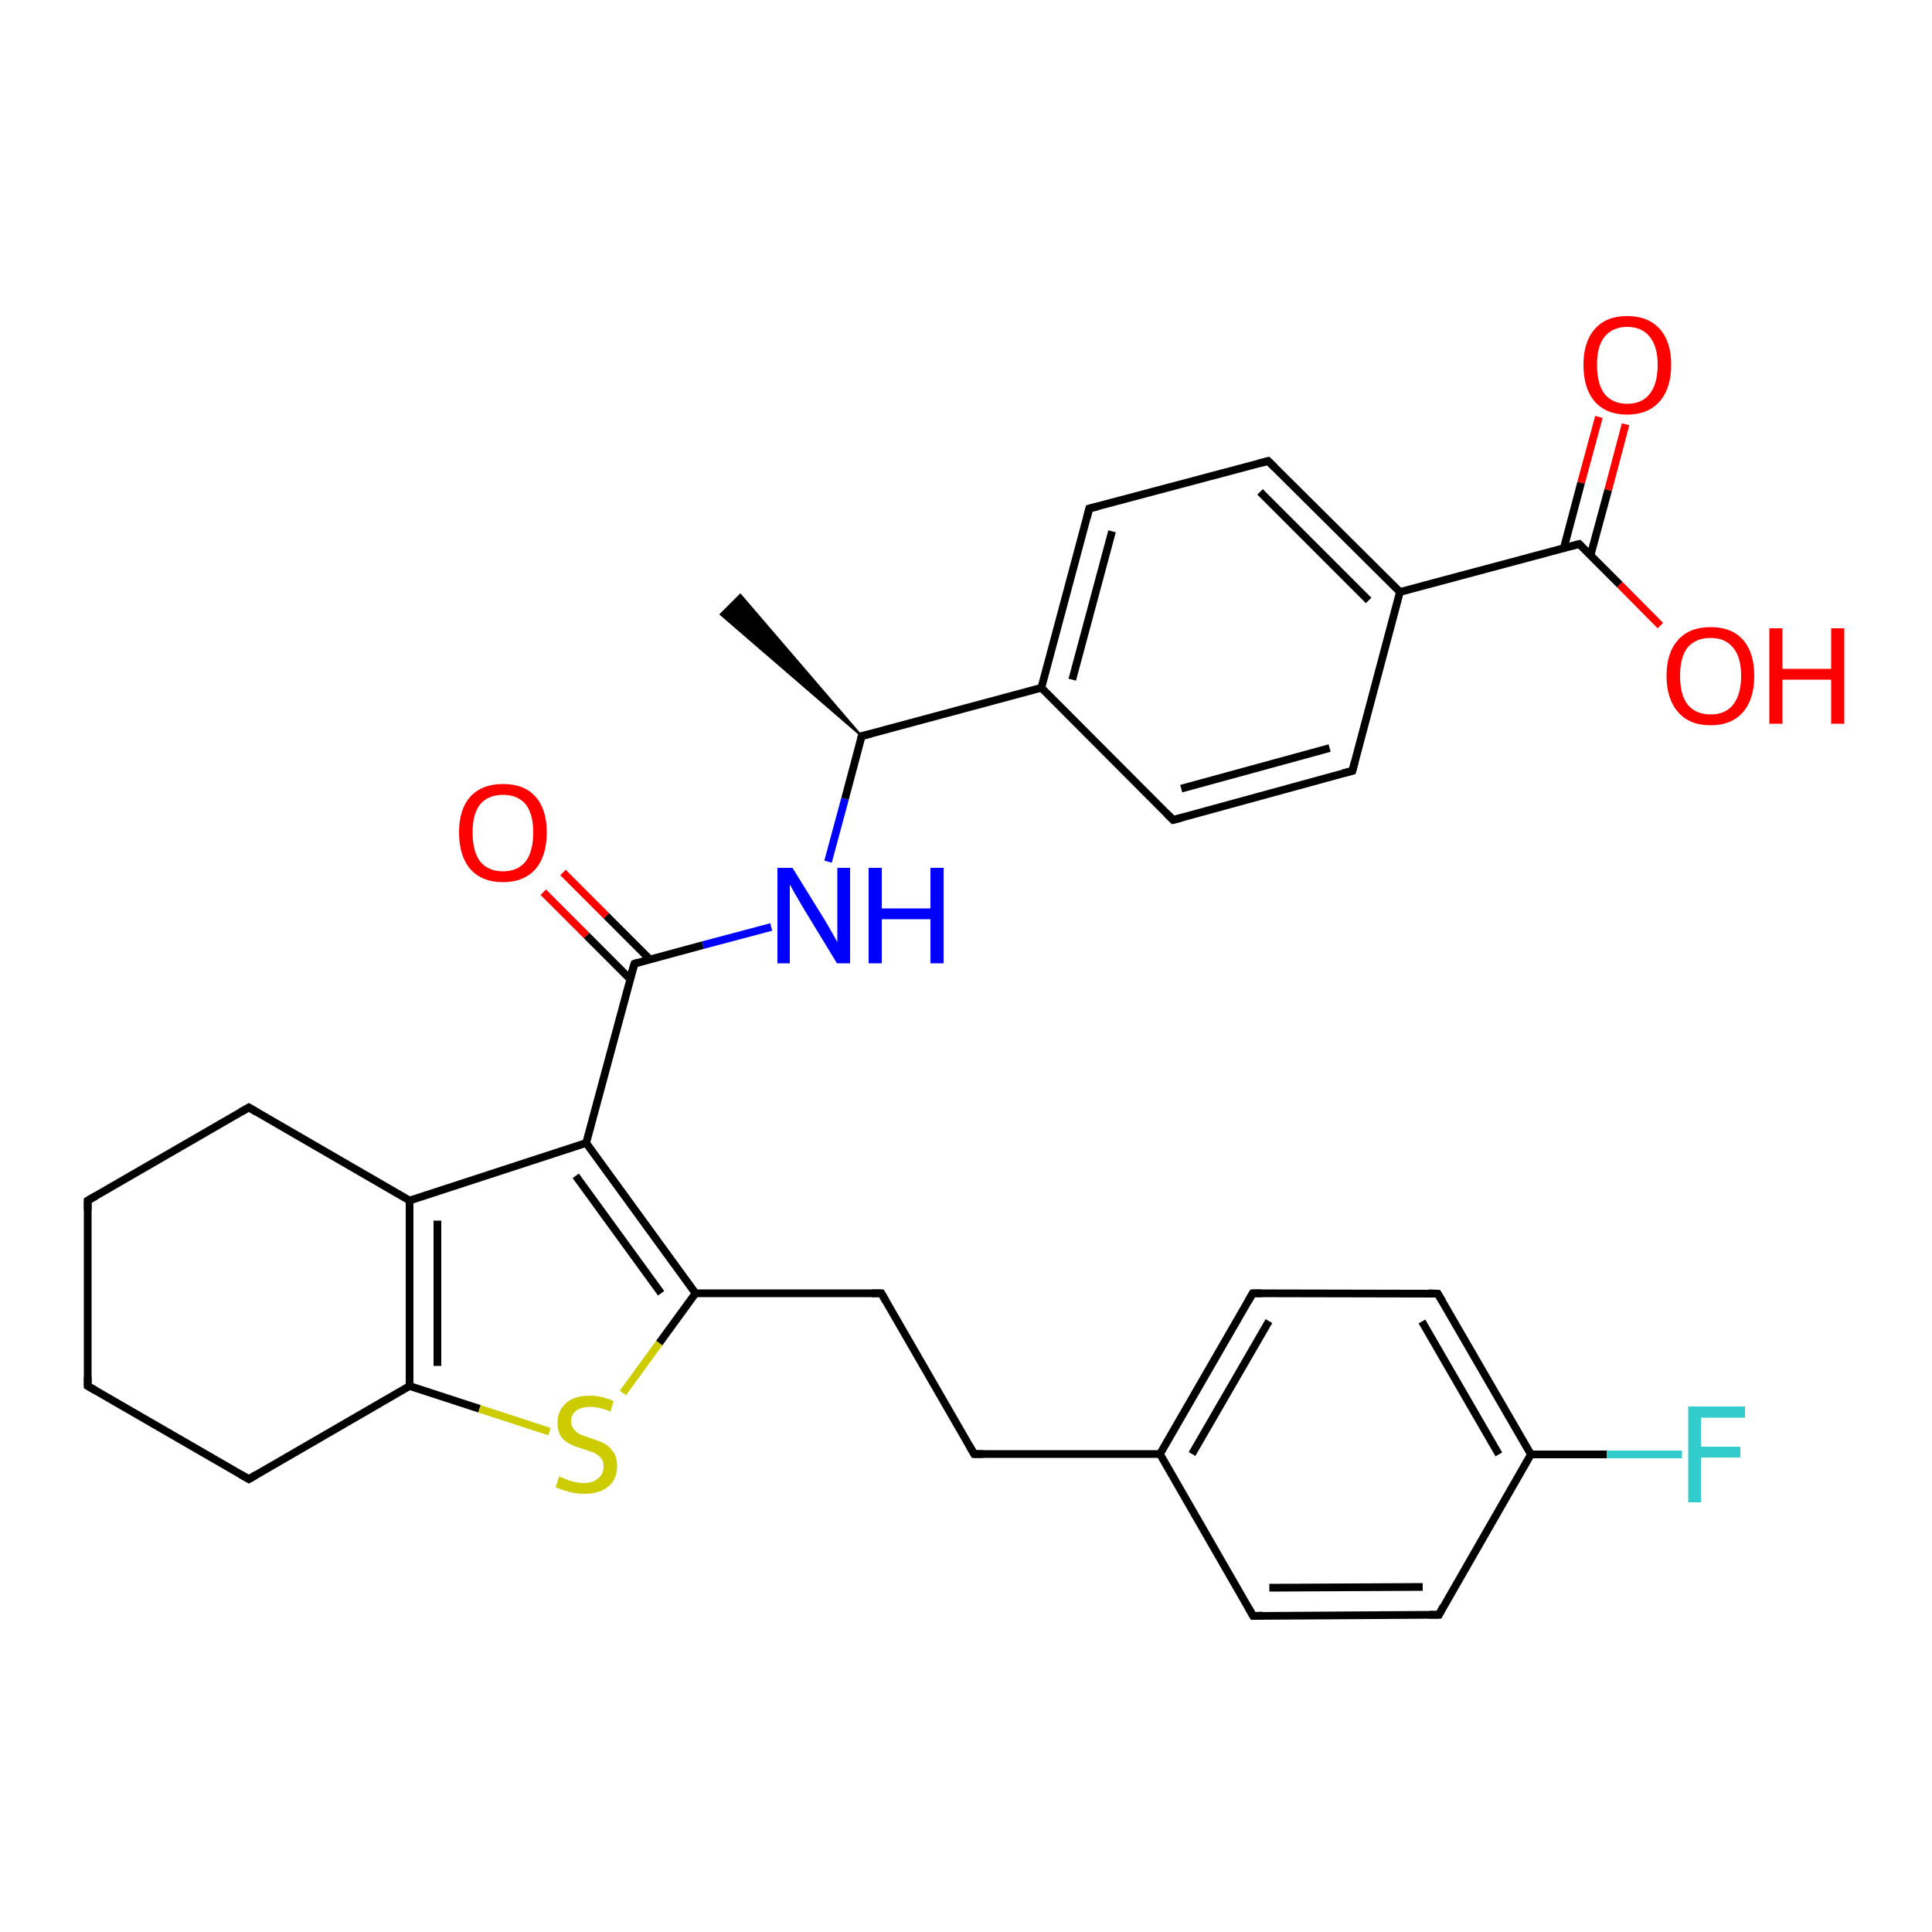 <?xml version='1.0' encoding='iso-8859-1'?>
<svg version='1.1' baseProfile='full'
              xmlns='http://www.w3.org/2000/svg'
                      xmlns:rdkit='http://www.rdkit.org/xml'
                      xmlns:xlink='http://www.w3.org/1999/xlink'
                  xml:space='preserve'
width='500px' height='500px' viewBox='0 0 500 500'>
<!-- END OF HEADER -->
<path class='bond-0 atom-1 atom-0' d='M 106.0,358.7 L 106.0,310.7' style='fill:none;fill-rule:evenodd;stroke:#000000;stroke-width:2.0px;stroke-linecap:butt;stroke-linejoin:miter;stroke-opacity:1' />
<path class='bond-0 atom-1 atom-0' d='M 113.2,353.5 L 113.2,315.9' style='fill:none;fill-rule:evenodd;stroke:#000000;stroke-width:2.0px;stroke-linecap:butt;stroke-linejoin:miter;stroke-opacity:1' />
<path class='bond-1 atom-1 atom-2' d='M 106.0,358.7 L 124.1,364.6' style='fill:none;fill-rule:evenodd;stroke:#000000;stroke-width:2.0px;stroke-linecap:butt;stroke-linejoin:miter;stroke-opacity:1' />
<path class='bond-1 atom-1 atom-2' d='M 124.1,364.6 L 142.2,370.5' style='fill:none;fill-rule:evenodd;stroke:#CCCC00;stroke-width:2.0px;stroke-linecap:butt;stroke-linejoin:miter;stroke-opacity:1' />
<path class='bond-2 atom-0 atom-3' d='M 106.0,310.7 L 151.7,295.8' style='fill:none;fill-rule:evenodd;stroke:#000000;stroke-width:2.0px;stroke-linecap:butt;stroke-linejoin:miter;stroke-opacity:1' />
<path class='bond-3 atom-3 atom-4' d='M 151.7,295.8 L 180.0,334.7' style='fill:none;fill-rule:evenodd;stroke:#000000;stroke-width:2.0px;stroke-linecap:butt;stroke-linejoin:miter;stroke-opacity:1' />
<path class='bond-3 atom-3 atom-4' d='M 149.0,304.3 L 171.1,334.7' style='fill:none;fill-rule:evenodd;stroke:#000000;stroke-width:2.0px;stroke-linecap:butt;stroke-linejoin:miter;stroke-opacity:1' />
<path class='bond-4 atom-4 atom-2' d='M 180.0,334.7 L 170.6,347.6' style='fill:none;fill-rule:evenodd;stroke:#000000;stroke-width:2.0px;stroke-linecap:butt;stroke-linejoin:miter;stroke-opacity:1' />
<path class='bond-4 atom-4 atom-2' d='M 170.6,347.6 L 161.2,360.5' style='fill:none;fill-rule:evenodd;stroke:#CCCC00;stroke-width:2.0px;stroke-linecap:butt;stroke-linejoin:miter;stroke-opacity:1' />
<path class='bond-5 atom-4 atom-5' d='M 180.0,334.7 L 228.1,334.7' style='fill:none;fill-rule:evenodd;stroke:#000000;stroke-width:2.0px;stroke-linecap:butt;stroke-linejoin:miter;stroke-opacity:1' />
<path class='bond-6 atom-5 atom-6' d='M 228.1,334.7 L 252.1,376.3' style='fill:none;fill-rule:evenodd;stroke:#000000;stroke-width:2.0px;stroke-linecap:butt;stroke-linejoin:miter;stroke-opacity:1' />
<path class='bond-7 atom-6 atom-7' d='M 252.1,376.3 L 300.2,376.3' style='fill:none;fill-rule:evenodd;stroke:#000000;stroke-width:2.0px;stroke-linecap:butt;stroke-linejoin:miter;stroke-opacity:1' />
<path class='bond-8 atom-3 atom-8' d='M 151.7,295.8 L 164.2,249.4' style='fill:none;fill-rule:evenodd;stroke:#000000;stroke-width:2.0px;stroke-linecap:butt;stroke-linejoin:miter;stroke-opacity:1' />
<path class='bond-9 atom-8 atom-9' d='M 168.2,248.3 L 156.9,237.0' style='fill:none;fill-rule:evenodd;stroke:#000000;stroke-width:2.0px;stroke-linecap:butt;stroke-linejoin:miter;stroke-opacity:1' />
<path class='bond-9 atom-8 atom-9' d='M 156.9,237.0 L 145.7,225.8' style='fill:none;fill-rule:evenodd;stroke:#FF0000;stroke-width:2.0px;stroke-linecap:butt;stroke-linejoin:miter;stroke-opacity:1' />
<path class='bond-9 atom-8 atom-9' d='M 163.1,253.4 L 151.8,242.1' style='fill:none;fill-rule:evenodd;stroke:#000000;stroke-width:2.0px;stroke-linecap:butt;stroke-linejoin:miter;stroke-opacity:1' />
<path class='bond-9 atom-8 atom-9' d='M 151.8,242.1 L 140.6,230.9' style='fill:none;fill-rule:evenodd;stroke:#FF0000;stroke-width:2.0px;stroke-linecap:butt;stroke-linejoin:miter;stroke-opacity:1' />
<path class='bond-10 atom-8 atom-10' d='M 164.2,249.4 L 181.9,244.6' style='fill:none;fill-rule:evenodd;stroke:#000000;stroke-width:2.0px;stroke-linecap:butt;stroke-linejoin:miter;stroke-opacity:1' />
<path class='bond-10 atom-8 atom-10' d='M 181.9,244.6 L 199.6,239.9' style='fill:none;fill-rule:evenodd;stroke:#0000FF;stroke-width:2.0px;stroke-linecap:butt;stroke-linejoin:miter;stroke-opacity:1' />
<path class='bond-11 atom-10 atom-11' d='M 214.3,223.0 L 218.7,206.7' style='fill:none;fill-rule:evenodd;stroke:#0000FF;stroke-width:2.0px;stroke-linecap:butt;stroke-linejoin:miter;stroke-opacity:1' />
<path class='bond-11 atom-10 atom-11' d='M 218.7,206.7 L 223.0,190.5' style='fill:none;fill-rule:evenodd;stroke:#000000;stroke-width:2.0px;stroke-linecap:butt;stroke-linejoin:miter;stroke-opacity:1' />
<path class='bond-12 atom-11 atom-12' d='M 223.0,190.5 L 269.5,178.0' style='fill:none;fill-rule:evenodd;stroke:#000000;stroke-width:2.0px;stroke-linecap:butt;stroke-linejoin:miter;stroke-opacity:1' />
<path class='bond-13 atom-11 atom-13' d='M 223.0,190.5 L 186.5,159.0 L 191.6,153.9 Z' style='fill:#000000;fill-rule:evenodd;fill-opacity:1;stroke:#000000;stroke-width:0.5px;stroke-linecap:butt;stroke-linejoin:miter;stroke-opacity:1;' />
<path class='bond-14 atom-14 atom-12' d='M 281.9,131.6 L 269.5,178.0' style='fill:none;fill-rule:evenodd;stroke:#000000;stroke-width:2.0px;stroke-linecap:butt;stroke-linejoin:miter;stroke-opacity:1' />
<path class='bond-14 atom-14 atom-12' d='M 287.8,137.5 L 277.5,175.9' style='fill:none;fill-rule:evenodd;stroke:#000000;stroke-width:2.0px;stroke-linecap:butt;stroke-linejoin:miter;stroke-opacity:1' />
<path class='bond-15 atom-15 atom-14' d='M 328.2,119.3 L 281.9,131.6' style='fill:none;fill-rule:evenodd;stroke:#000000;stroke-width:2.0px;stroke-linecap:butt;stroke-linejoin:miter;stroke-opacity:1' />
<path class='bond-16 atom-16 atom-15' d='M 362.3,153.2 L 328.2,119.3' style='fill:none;fill-rule:evenodd;stroke:#000000;stroke-width:2.0px;stroke-linecap:butt;stroke-linejoin:miter;stroke-opacity:1' />
<path class='bond-16 atom-16 atom-15' d='M 354.2,155.4 L 326.1,127.3' style='fill:none;fill-rule:evenodd;stroke:#000000;stroke-width:2.0px;stroke-linecap:butt;stroke-linejoin:miter;stroke-opacity:1' />
<path class='bond-17 atom-17 atom-16' d='M 350.0,199.5 L 362.3,153.2' style='fill:none;fill-rule:evenodd;stroke:#000000;stroke-width:2.0px;stroke-linecap:butt;stroke-linejoin:miter;stroke-opacity:1' />
<path class='bond-18 atom-18 atom-17' d='M 303.6,212.2 L 350.0,199.5' style='fill:none;fill-rule:evenodd;stroke:#000000;stroke-width:2.0px;stroke-linecap:butt;stroke-linejoin:miter;stroke-opacity:1' />
<path class='bond-18 atom-18 atom-17' d='M 305.7,204.1 L 344.1,193.6' style='fill:none;fill-rule:evenodd;stroke:#000000;stroke-width:2.0px;stroke-linecap:butt;stroke-linejoin:miter;stroke-opacity:1' />
<path class='bond-19 atom-12 atom-18' d='M 269.5,178.0 L 303.6,212.2' style='fill:none;fill-rule:evenodd;stroke:#000000;stroke-width:2.0px;stroke-linecap:butt;stroke-linejoin:miter;stroke-opacity:1' />
<path class='bond-20 atom-19 atom-7' d='M 324.2,334.7 L 300.2,376.3' style='fill:none;fill-rule:evenodd;stroke:#000000;stroke-width:2.0px;stroke-linecap:butt;stroke-linejoin:miter;stroke-opacity:1' />
<path class='bond-20 atom-19 atom-7' d='M 328.4,341.9 L 308.5,376.3' style='fill:none;fill-rule:evenodd;stroke:#000000;stroke-width:2.0px;stroke-linecap:butt;stroke-linejoin:miter;stroke-opacity:1' />
<path class='bond-21 atom-20 atom-19' d='M 372.1,334.8 L 324.2,334.7' style='fill:none;fill-rule:evenodd;stroke:#000000;stroke-width:2.0px;stroke-linecap:butt;stroke-linejoin:miter;stroke-opacity:1' />
<path class='bond-22 atom-21 atom-20' d='M 396.2,376.4 L 372.1,334.8' style='fill:none;fill-rule:evenodd;stroke:#000000;stroke-width:2.0px;stroke-linecap:butt;stroke-linejoin:miter;stroke-opacity:1' />
<path class='bond-22 atom-21 atom-20' d='M 387.9,376.4 L 368.0,342.0' style='fill:none;fill-rule:evenodd;stroke:#000000;stroke-width:2.0px;stroke-linecap:butt;stroke-linejoin:miter;stroke-opacity:1' />
<path class='bond-23 atom-22 atom-21' d='M 372.4,417.9 L 396.2,376.4' style='fill:none;fill-rule:evenodd;stroke:#000000;stroke-width:2.0px;stroke-linecap:butt;stroke-linejoin:miter;stroke-opacity:1' />
<path class='bond-24 atom-23 atom-22' d='M 324.3,418.2 L 372.4,417.9' style='fill:none;fill-rule:evenodd;stroke:#000000;stroke-width:2.0px;stroke-linecap:butt;stroke-linejoin:miter;stroke-opacity:1' />
<path class='bond-24 atom-23 atom-22' d='M 328.5,410.9 L 368.2,410.7' style='fill:none;fill-rule:evenodd;stroke:#000000;stroke-width:2.0px;stroke-linecap:butt;stroke-linejoin:miter;stroke-opacity:1' />
<path class='bond-25 atom-7 atom-23' d='M 300.2,376.3 L 324.3,418.2' style='fill:none;fill-rule:evenodd;stroke:#000000;stroke-width:2.0px;stroke-linecap:butt;stroke-linejoin:miter;stroke-opacity:1' />
<path class='bond-26 atom-21 atom-24' d='M 396.2,376.4 L 415.8,376.4' style='fill:none;fill-rule:evenodd;stroke:#000000;stroke-width:2.0px;stroke-linecap:butt;stroke-linejoin:miter;stroke-opacity:1' />
<path class='bond-26 atom-21 atom-24' d='M 415.8,376.4 L 435.3,376.4' style='fill:none;fill-rule:evenodd;stroke:#33CCCC;stroke-width:2.0px;stroke-linecap:butt;stroke-linejoin:miter;stroke-opacity:1' />
<path class='bond-27 atom-16 atom-25' d='M 362.3,153.2 L 408.7,140.8' style='fill:none;fill-rule:evenodd;stroke:#000000;stroke-width:2.0px;stroke-linecap:butt;stroke-linejoin:miter;stroke-opacity:1' />
<path class='bond-28 atom-25 atom-26' d='M 411.6,143.8 L 416.2,126.8' style='fill:none;fill-rule:evenodd;stroke:#000000;stroke-width:2.0px;stroke-linecap:butt;stroke-linejoin:miter;stroke-opacity:1' />
<path class='bond-28 atom-25 atom-26' d='M 416.2,126.8 L 420.7,109.8' style='fill:none;fill-rule:evenodd;stroke:#FF0000;stroke-width:2.0px;stroke-linecap:butt;stroke-linejoin:miter;stroke-opacity:1' />
<path class='bond-28 atom-25 atom-26' d='M 404.7,141.9 L 409.2,124.9' style='fill:none;fill-rule:evenodd;stroke:#000000;stroke-width:2.0px;stroke-linecap:butt;stroke-linejoin:miter;stroke-opacity:1' />
<path class='bond-28 atom-25 atom-26' d='M 409.2,124.9 L 413.8,107.9' style='fill:none;fill-rule:evenodd;stroke:#FF0000;stroke-width:2.0px;stroke-linecap:butt;stroke-linejoin:miter;stroke-opacity:1' />
<path class='bond-29 atom-25 atom-27' d='M 408.7,140.8 L 419.2,151.3' style='fill:none;fill-rule:evenodd;stroke:#000000;stroke-width:2.0px;stroke-linecap:butt;stroke-linejoin:miter;stroke-opacity:1' />
<path class='bond-29 atom-25 atom-27' d='M 419.2,151.3 L 429.7,161.9' style='fill:none;fill-rule:evenodd;stroke:#FF0000;stroke-width:2.0px;stroke-linecap:butt;stroke-linejoin:miter;stroke-opacity:1' />
<path class='bond-30 atom-1 atom-28' d='M 106.0,358.7 L 64.4,382.8' style='fill:none;fill-rule:evenodd;stroke:#000000;stroke-width:2.0px;stroke-linecap:butt;stroke-linejoin:miter;stroke-opacity:1' />
<path class='bond-31 atom-29 atom-28' d='M 22.7,358.7 L 64.4,382.8' style='fill:none;fill-rule:evenodd;stroke:#000000;stroke-width:2.0px;stroke-linecap:butt;stroke-linejoin:miter;stroke-opacity:1' />
<path class='bond-32 atom-30 atom-29' d='M 22.7,310.7 L 22.7,358.7' style='fill:none;fill-rule:evenodd;stroke:#000000;stroke-width:2.0px;stroke-linecap:butt;stroke-linejoin:miter;stroke-opacity:1' />
<path class='bond-33 atom-31 atom-30' d='M 64.4,286.6 L 22.7,310.7' style='fill:none;fill-rule:evenodd;stroke:#000000;stroke-width:2.0px;stroke-linecap:butt;stroke-linejoin:miter;stroke-opacity:1' />
<path class='bond-34 atom-0 atom-31' d='M 106.0,310.7 L 64.4,286.6' style='fill:none;fill-rule:evenodd;stroke:#000000;stroke-width:2.0px;stroke-linecap:butt;stroke-linejoin:miter;stroke-opacity:1' />
<path d='M 225.6,334.7 L 228.1,334.7 L 229.3,336.8' style='fill:none;stroke:#000000;stroke-width:2.0px;stroke-linecap:butt;stroke-linejoin:miter;stroke-opacity:1;' />
<path d='M 250.9,374.2 L 252.1,376.3 L 254.5,376.3' style='fill:none;stroke:#000000;stroke-width:2.0px;stroke-linecap:butt;stroke-linejoin:miter;stroke-opacity:1;' />
<path d='M 163.5,251.7 L 164.2,249.4 L 165.1,249.1' style='fill:none;stroke:#000000;stroke-width:2.0px;stroke-linecap:butt;stroke-linejoin:miter;stroke-opacity:1;' />
<path d='M 222.8,191.3 L 223.0,190.5 L 225.4,189.9' style='fill:none;stroke:#000000;stroke-width:2.0px;stroke-linecap:butt;stroke-linejoin:miter;stroke-opacity:1;' />
<path d='M 281.3,133.9 L 281.9,131.6 L 284.3,131.0' style='fill:none;stroke:#000000;stroke-width:2.0px;stroke-linecap:butt;stroke-linejoin:miter;stroke-opacity:1;' />
<path d='M 325.9,119.9 L 328.2,119.3 L 329.9,121.0' style='fill:none;stroke:#000000;stroke-width:2.0px;stroke-linecap:butt;stroke-linejoin:miter;stroke-opacity:1;' />
<path d='M 350.6,197.2 L 350.0,199.5 L 347.6,200.1' style='fill:none;stroke:#000000;stroke-width:2.0px;stroke-linecap:butt;stroke-linejoin:miter;stroke-opacity:1;' />
<path d='M 305.9,211.6 L 303.6,212.2 L 301.9,210.5' style='fill:none;stroke:#000000;stroke-width:2.0px;stroke-linecap:butt;stroke-linejoin:miter;stroke-opacity:1;' />
<path d='M 323.0,336.8 L 324.2,334.7 L 326.6,334.7' style='fill:none;stroke:#000000;stroke-width:2.0px;stroke-linecap:butt;stroke-linejoin:miter;stroke-opacity:1;' />
<path d='M 369.7,334.7 L 372.1,334.8 L 373.3,336.8' style='fill:none;stroke:#000000;stroke-width:2.0px;stroke-linecap:butt;stroke-linejoin:miter;stroke-opacity:1;' />
<path d='M 373.5,415.8 L 372.4,417.9 L 369.9,417.9' style='fill:none;stroke:#000000;stroke-width:2.0px;stroke-linecap:butt;stroke-linejoin:miter;stroke-opacity:1;' />
<path d='M 326.7,418.1 L 324.3,418.2 L 323.1,416.1' style='fill:none;stroke:#000000;stroke-width:2.0px;stroke-linecap:butt;stroke-linejoin:miter;stroke-opacity:1;' />
<path d='M 406.4,141.4 L 408.7,140.8 L 409.2,141.3' style='fill:none;stroke:#000000;stroke-width:2.0px;stroke-linecap:butt;stroke-linejoin:miter;stroke-opacity:1;' />
<path d='M 66.4,381.6 L 64.4,382.8 L 62.3,381.6' style='fill:none;stroke:#000000;stroke-width:2.0px;stroke-linecap:butt;stroke-linejoin:miter;stroke-opacity:1;' />
<path d='M 24.8,359.9 L 22.7,358.7 L 22.7,356.3' style='fill:none;stroke:#000000;stroke-width:2.0px;stroke-linecap:butt;stroke-linejoin:miter;stroke-opacity:1;' />
<path d='M 22.7,313.1 L 22.7,310.7 L 24.8,309.5' style='fill:none;stroke:#000000;stroke-width:2.0px;stroke-linecap:butt;stroke-linejoin:miter;stroke-opacity:1;' />
<path d='M 62.3,287.8 L 64.4,286.6 L 66.4,287.8' style='fill:none;stroke:#000000;stroke-width:2.0px;stroke-linecap:butt;stroke-linejoin:miter;stroke-opacity:1;' />
<path class='atom-2' d='M 144.7 382.1
Q 145.0 382.2, 146.2 382.7
Q 147.3 383.2, 148.6 383.5
Q 149.9 383.8, 151.1 383.8
Q 153.5 383.8, 154.8 382.6
Q 156.2 381.5, 156.2 379.5
Q 156.2 378.1, 155.5 377.3
Q 154.8 376.5, 153.8 376.0
Q 152.7 375.6, 151.0 375.0
Q 148.8 374.4, 147.5 373.7
Q 146.2 373.1, 145.2 371.8
Q 144.3 370.4, 144.3 368.2
Q 144.3 365.1, 146.4 363.2
Q 148.5 361.2, 152.7 361.2
Q 155.6 361.2, 158.8 362.6
L 158.0 365.3
Q 155.1 364.1, 152.8 364.1
Q 150.4 364.1, 149.1 365.1
Q 147.8 366.1, 147.8 367.8
Q 147.8 369.1, 148.5 369.9
Q 149.2 370.7, 150.1 371.2
Q 151.2 371.6, 152.8 372.2
Q 155.1 372.9, 156.4 373.6
Q 157.7 374.3, 158.7 375.7
Q 159.7 377.1, 159.7 379.5
Q 159.7 382.9, 157.3 384.8
Q 155.1 386.6, 151.3 386.6
Q 149.1 386.6, 147.4 386.1
Q 145.7 385.7, 143.8 384.9
L 144.7 382.1
' fill='#CCCC00'/>
<path class='atom-9' d='M 118.8 215.4
Q 118.8 209.5, 121.7 206.2
Q 124.7 202.9, 130.2 202.9
Q 135.7 202.9, 138.6 206.2
Q 141.5 209.5, 141.5 215.4
Q 141.5 221.5, 138.6 224.9
Q 135.6 228.3, 130.2 228.3
Q 124.7 228.3, 121.7 224.9
Q 118.8 221.5, 118.8 215.4
M 130.2 225.5
Q 133.9 225.5, 136.0 223.0
Q 138.0 220.4, 138.0 215.4
Q 138.0 210.6, 136.0 208.1
Q 133.9 205.7, 130.2 205.7
Q 126.4 205.7, 124.3 208.1
Q 122.3 210.6, 122.3 215.4
Q 122.3 220.4, 124.3 223.0
Q 126.4 225.5, 130.2 225.5
' fill='#FF0000'/>
<path class='atom-10' d='M 205.1 224.6
L 213.2 237.7
Q 214.0 239.0, 215.3 241.3
Q 216.6 243.6, 216.7 243.8
L 216.7 224.6
L 220.0 224.6
L 220.0 249.3
L 216.6 249.3
L 207.9 235.0
Q 206.9 233.3, 205.8 231.4
Q 204.7 229.4, 204.4 228.9
L 204.4 249.3
L 201.2 249.3
L 201.2 224.6
L 205.1 224.6
' fill='#0000FF'/>
<path class='atom-10' d='M 224.8 224.6
L 228.2 224.6
L 228.2 235.1
L 240.8 235.1
L 240.8 224.6
L 244.2 224.6
L 244.2 249.3
L 240.8 249.3
L 240.8 237.9
L 228.2 237.9
L 228.2 249.3
L 224.8 249.3
L 224.8 224.6
' fill='#0000FF'/>
<path class='atom-24' d='M 436.9 364.0
L 451.6 364.0
L 451.6 366.9
L 440.2 366.9
L 440.2 374.4
L 450.4 374.4
L 450.4 377.2
L 440.2 377.2
L 440.2 388.8
L 436.9 388.8
L 436.9 364.0
' fill='#33CCCC'/>
<path class='atom-26' d='M 409.8 94.4
Q 409.8 88.5, 412.7 85.2
Q 415.6 81.8, 421.1 81.8
Q 426.6 81.8, 429.6 85.2
Q 432.5 88.5, 432.5 94.4
Q 432.5 100.5, 429.5 103.9
Q 426.5 107.3, 421.1 107.3
Q 415.7 107.3, 412.7 103.9
Q 409.8 100.5, 409.8 94.4
M 421.1 104.5
Q 424.9 104.5, 426.9 102.0
Q 429.0 99.4, 429.0 94.4
Q 429.0 89.6, 426.9 87.1
Q 424.9 84.6, 421.1 84.6
Q 417.4 84.6, 415.3 87.1
Q 413.3 89.5, 413.3 94.4
Q 413.3 99.4, 415.3 102.0
Q 417.4 104.5, 421.1 104.5
' fill='#FF0000'/>
<path class='atom-27' d='M 431.3 174.9
Q 431.3 168.9, 434.3 165.6
Q 437.2 162.3, 442.7 162.3
Q 448.2 162.3, 451.1 165.6
Q 454.0 168.9, 454.0 174.9
Q 454.0 180.9, 451.1 184.3
Q 448.1 187.7, 442.7 187.7
Q 437.2 187.7, 434.3 184.3
Q 431.3 180.9, 431.3 174.9
M 442.7 184.9
Q 446.5 184.9, 448.5 182.4
Q 450.6 179.8, 450.6 174.9
Q 450.6 170.0, 448.5 167.6
Q 446.5 165.1, 442.7 165.1
Q 438.9 165.1, 436.8 167.5
Q 434.8 170.0, 434.8 174.9
Q 434.8 179.9, 436.8 182.4
Q 438.9 184.9, 442.7 184.9
' fill='#FF0000'/>
<path class='atom-27' d='M 457.9 162.6
L 461.3 162.6
L 461.3 173.1
L 473.9 173.1
L 473.9 162.6
L 477.3 162.6
L 477.3 187.3
L 473.9 187.3
L 473.9 175.9
L 461.3 175.9
L 461.3 187.3
L 457.9 187.3
L 457.9 162.6
' fill='#FF0000'/>
</svg>
